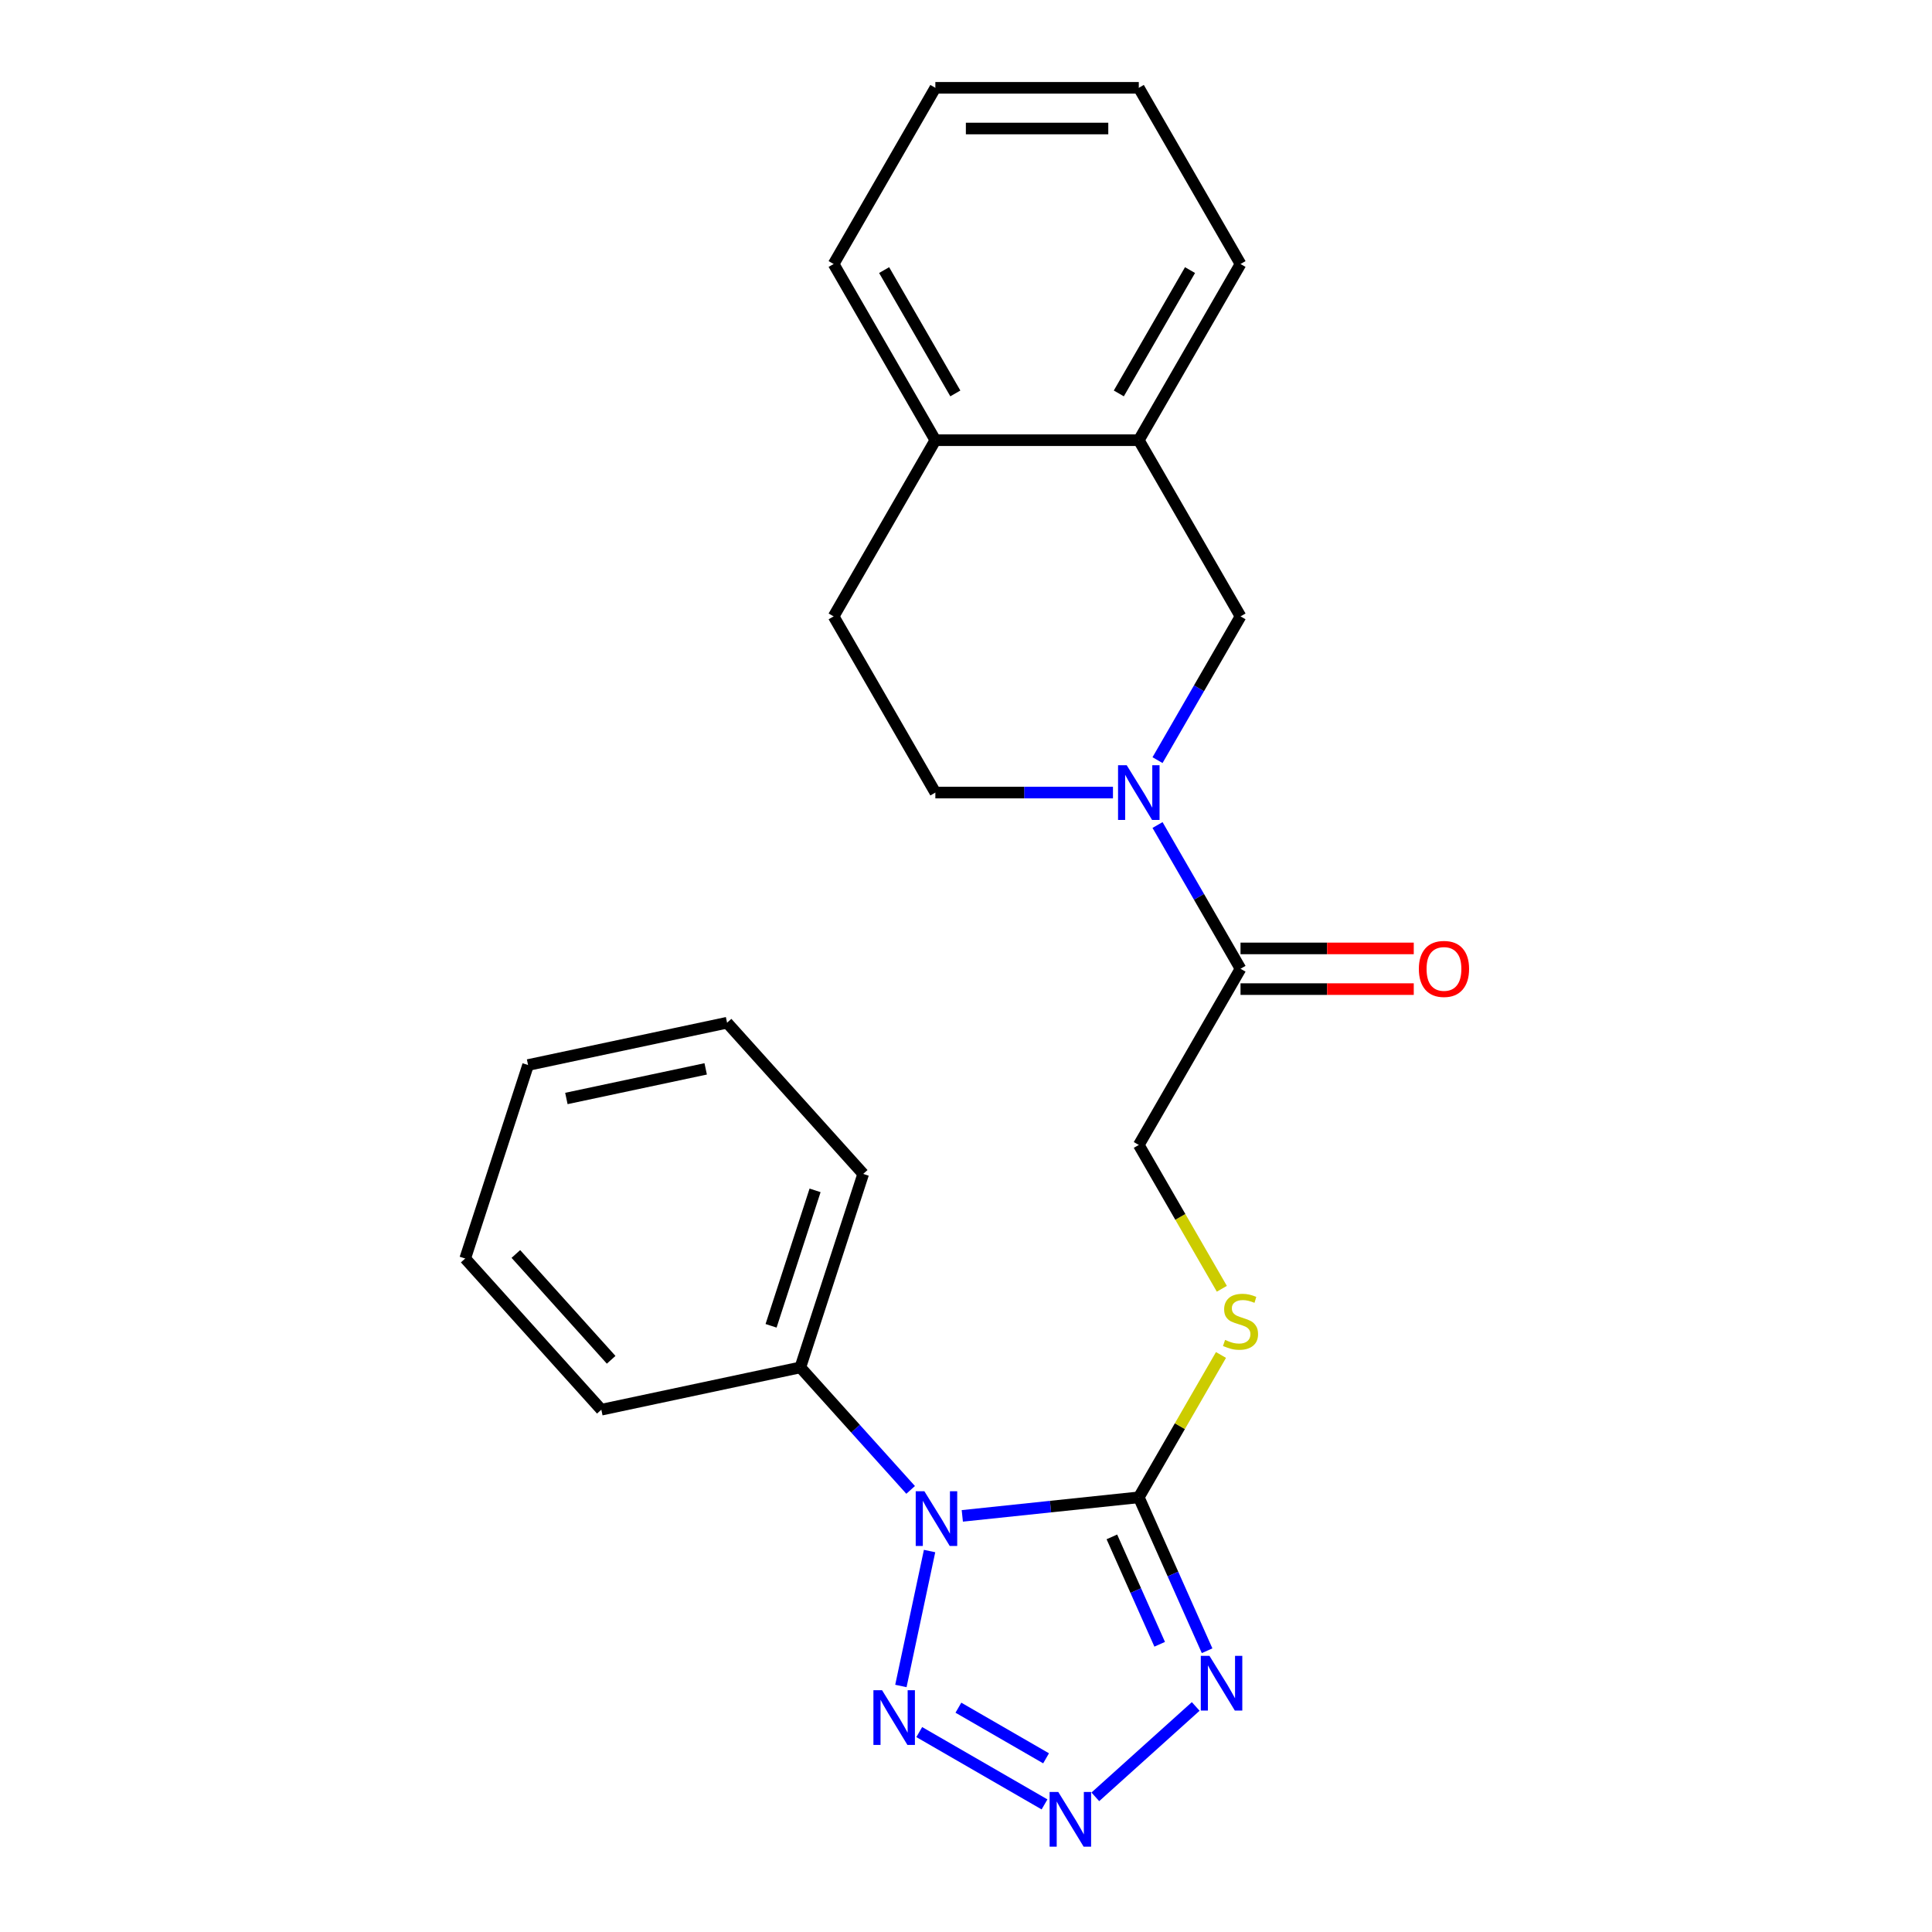 <?xml version='1.0' encoding='iso-8859-1'?>
<svg version='1.1' baseProfile='full'
              xmlns='http://www.w3.org/2000/svg'
                      xmlns:rdkit='http://www.rdkit.org/xml'
                      xmlns:xlink='http://www.w3.org/1999/xlink'
                  xml:space='preserve'
width='1000px' height='1000px' viewBox='0 0 1000 1000'>
<!-- END OF HEADER -->
<rect style='opacity:1.0;fill:#FFFFFF;stroke:none' width='1000' height='1000' x='0' y='0'> </rect>
<path class='bond-0' d='M 498.087,784.616 L 543.763,779.816' style='fill:none;fill-rule:evenodd;stroke:#0000FF;stroke-width:6px;stroke-linecap:butt;stroke-linejoin:miter;stroke-opacity:1' />
<path class='bond-0' d='M 543.763,779.816 L 589.44,775.015' style='fill:none;fill-rule:evenodd;stroke:#000000;stroke-width:6px;stroke-linecap:butt;stroke-linejoin:miter;stroke-opacity:1' />
<path class='bond-3' d='M 481.145,802.815 L 466.299,872.66' style='fill:none;fill-rule:evenodd;stroke:#0000FF;stroke-width:6px;stroke-linecap:butt;stroke-linejoin:miter;stroke-opacity:1' />
<path class='bond-9' d='M 471.342,771.17 L 442.797,739.468' style='fill:none;fill-rule:evenodd;stroke:#0000FF;stroke-width:6px;stroke-linecap:butt;stroke-linejoin:miter;stroke-opacity:1' />
<path class='bond-9' d='M 442.797,739.468 L 414.253,707.767' style='fill:none;fill-rule:evenodd;stroke:#000000;stroke-width:6px;stroke-linecap:butt;stroke-linejoin:miter;stroke-opacity:1' />
<path class='bond-1' d='M 589.44,775.015 L 607.117,814.718' style='fill:none;fill-rule:evenodd;stroke:#000000;stroke-width:6px;stroke-linecap:butt;stroke-linejoin:miter;stroke-opacity:1' />
<path class='bond-1' d='M 607.117,814.718 L 624.794,854.421' style='fill:none;fill-rule:evenodd;stroke:#0000FF;stroke-width:6px;stroke-linecap:butt;stroke-linejoin:miter;stroke-opacity:1' />
<path class='bond-1' d='M 575.504,795.492 L 587.877,823.284' style='fill:none;fill-rule:evenodd;stroke:#000000;stroke-width:6px;stroke-linecap:butt;stroke-linejoin:miter;stroke-opacity:1' />
<path class='bond-1' d='M 587.877,823.284 L 600.251,851.076' style='fill:none;fill-rule:evenodd;stroke:#0000FF;stroke-width:6px;stroke-linecap:butt;stroke-linejoin:miter;stroke-opacity:1' />
<path class='bond-6' d='M 589.44,775.015 L 610.711,738.174' style='fill:none;fill-rule:evenodd;stroke:#000000;stroke-width:6px;stroke-linecap:butt;stroke-linejoin:miter;stroke-opacity:1' />
<path class='bond-6' d='M 610.711,738.174 L 631.981,701.332' style='fill:none;fill-rule:evenodd;stroke:#CCCC00;stroke-width:6px;stroke-linecap:butt;stroke-linejoin:miter;stroke-opacity:1' />
<path class='bond-24' d='M 618.898,883.255 L 566.938,930.04' style='fill:none;fill-rule:evenodd;stroke:#0000FF;stroke-width:6px;stroke-linecap:butt;stroke-linejoin:miter;stroke-opacity:1' />
<path class='bond-2' d='M 540.643,933.955 L 475.807,896.522' style='fill:none;fill-rule:evenodd;stroke:#0000FF;stroke-width:6px;stroke-linecap:butt;stroke-linejoin:miter;stroke-opacity:1' />
<path class='bond-2' d='M 541.448,910.101 L 496.063,883.898' style='fill:none;fill-rule:evenodd;stroke:#0000FF;stroke-width:6px;stroke-linecap:butt;stroke-linejoin:miter;stroke-opacity:1' />
<path class='bond-4' d='M 599.135,427.027 L 620.614,464.228' style='fill:none;fill-rule:evenodd;stroke:#0000FF;stroke-width:6px;stroke-linecap:butt;stroke-linejoin:miter;stroke-opacity:1' />
<path class='bond-4' d='M 620.614,464.228 L 642.092,501.43' style='fill:none;fill-rule:evenodd;stroke:#000000;stroke-width:6px;stroke-linecap:butt;stroke-linejoin:miter;stroke-opacity:1' />
<path class='bond-7' d='M 599.135,393.442 L 620.614,356.241' style='fill:none;fill-rule:evenodd;stroke:#0000FF;stroke-width:6px;stroke-linecap:butt;stroke-linejoin:miter;stroke-opacity:1' />
<path class='bond-7' d='M 620.614,356.241 L 642.092,319.04' style='fill:none;fill-rule:evenodd;stroke:#000000;stroke-width:6px;stroke-linecap:butt;stroke-linejoin:miter;stroke-opacity:1' />
<path class='bond-10' d='M 576.068,410.235 L 530.102,410.235' style='fill:none;fill-rule:evenodd;stroke:#0000FF;stroke-width:6px;stroke-linecap:butt;stroke-linejoin:miter;stroke-opacity:1' />
<path class='bond-10' d='M 530.102,410.235 L 484.137,410.235' style='fill:none;fill-rule:evenodd;stroke:#000000;stroke-width:6px;stroke-linecap:butt;stroke-linejoin:miter;stroke-opacity:1' />
<path class='bond-5' d='M 642.092,501.43 L 589.44,592.625' style='fill:none;fill-rule:evenodd;stroke:#000000;stroke-width:6px;stroke-linecap:butt;stroke-linejoin:miter;stroke-opacity:1' />
<path class='bond-13' d='M 642.092,511.96 L 686.927,511.96' style='fill:none;fill-rule:evenodd;stroke:#000000;stroke-width:6px;stroke-linecap:butt;stroke-linejoin:miter;stroke-opacity:1' />
<path class='bond-13' d='M 686.927,511.96 L 731.762,511.96' style='fill:none;fill-rule:evenodd;stroke:#FF0000;stroke-width:6px;stroke-linecap:butt;stroke-linejoin:miter;stroke-opacity:1' />
<path class='bond-13' d='M 642.092,490.899 L 686.927,490.899' style='fill:none;fill-rule:evenodd;stroke:#000000;stroke-width:6px;stroke-linecap:butt;stroke-linejoin:miter;stroke-opacity:1' />
<path class='bond-13' d='M 686.927,490.899 L 731.762,490.899' style='fill:none;fill-rule:evenodd;stroke:#FF0000;stroke-width:6px;stroke-linecap:butt;stroke-linejoin:miter;stroke-opacity:1' />
<path class='bond-11' d='M 632.42,667.067 L 610.93,629.846' style='fill:none;fill-rule:evenodd;stroke:#CCCC00;stroke-width:6px;stroke-linecap:butt;stroke-linejoin:miter;stroke-opacity:1' />
<path class='bond-11' d='M 610.93,629.846 L 589.44,592.625' style='fill:none;fill-rule:evenodd;stroke:#000000;stroke-width:6px;stroke-linecap:butt;stroke-linejoin:miter;stroke-opacity:1' />
<path class='bond-8' d='M 642.092,319.04 L 589.44,227.845' style='fill:none;fill-rule:evenodd;stroke:#000000;stroke-width:6px;stroke-linecap:butt;stroke-linejoin:miter;stroke-opacity:1' />
<path class='bond-15' d='M 589.44,227.845 L 642.092,136.65' style='fill:none;fill-rule:evenodd;stroke:#000000;stroke-width:6px;stroke-linecap:butt;stroke-linejoin:miter;stroke-opacity:1' />
<path class='bond-15' d='M 579.099,203.635 L 615.955,139.799' style='fill:none;fill-rule:evenodd;stroke:#000000;stroke-width:6px;stroke-linecap:butt;stroke-linejoin:miter;stroke-opacity:1' />
<path class='bond-26' d='M 589.44,227.845 L 484.137,227.845' style='fill:none;fill-rule:evenodd;stroke:#000000;stroke-width:6px;stroke-linecap:butt;stroke-linejoin:miter;stroke-opacity:1' />
<path class='bond-16' d='M 414.253,707.767 L 446.793,607.618' style='fill:none;fill-rule:evenodd;stroke:#000000;stroke-width:6px;stroke-linecap:butt;stroke-linejoin:miter;stroke-opacity:1' />
<path class='bond-16' d='M 399.104,686.236 L 421.882,616.132' style='fill:none;fill-rule:evenodd;stroke:#000000;stroke-width:6px;stroke-linecap:butt;stroke-linejoin:miter;stroke-opacity:1' />
<path class='bond-17' d='M 414.253,707.767 L 311.251,729.66' style='fill:none;fill-rule:evenodd;stroke:#000000;stroke-width:6px;stroke-linecap:butt;stroke-linejoin:miter;stroke-opacity:1' />
<path class='bond-14' d='M 484.137,410.235 L 431.486,319.04' style='fill:none;fill-rule:evenodd;stroke:#000000;stroke-width:6px;stroke-linecap:butt;stroke-linejoin:miter;stroke-opacity:1' />
<path class='bond-12' d='M 484.137,227.845 L 431.486,319.04' style='fill:none;fill-rule:evenodd;stroke:#000000;stroke-width:6px;stroke-linecap:butt;stroke-linejoin:miter;stroke-opacity:1' />
<path class='bond-18' d='M 484.137,227.845 L 431.486,136.65' style='fill:none;fill-rule:evenodd;stroke:#000000;stroke-width:6px;stroke-linecap:butt;stroke-linejoin:miter;stroke-opacity:1' />
<path class='bond-18' d='M 494.479,203.635 L 457.623,139.799' style='fill:none;fill-rule:evenodd;stroke:#000000;stroke-width:6px;stroke-linecap:butt;stroke-linejoin:miter;stroke-opacity:1' />
<path class='bond-19' d='M 642.092,136.65 L 589.44,45.455' style='fill:none;fill-rule:evenodd;stroke:#000000;stroke-width:6px;stroke-linecap:butt;stroke-linejoin:miter;stroke-opacity:1' />
<path class='bond-21' d='M 446.793,607.618 L 376.332,529.362' style='fill:none;fill-rule:evenodd;stroke:#000000;stroke-width:6px;stroke-linecap:butt;stroke-linejoin:miter;stroke-opacity:1' />
<path class='bond-22' d='M 311.251,729.66 L 240.789,651.405' style='fill:none;fill-rule:evenodd;stroke:#000000;stroke-width:6px;stroke-linecap:butt;stroke-linejoin:miter;stroke-opacity:1' />
<path class='bond-22' d='M 316.333,703.83 L 267.01,649.051' style='fill:none;fill-rule:evenodd;stroke:#000000;stroke-width:6px;stroke-linecap:butt;stroke-linejoin:miter;stroke-opacity:1' />
<path class='bond-20' d='M 431.486,136.65 L 484.137,45.455' style='fill:none;fill-rule:evenodd;stroke:#000000;stroke-width:6px;stroke-linecap:butt;stroke-linejoin:miter;stroke-opacity:1' />
<path class='bond-27' d='M 589.44,45.455 L 484.137,45.455' style='fill:none;fill-rule:evenodd;stroke:#000000;stroke-width:6px;stroke-linecap:butt;stroke-linejoin:miter;stroke-opacity:1' />
<path class='bond-27' d='M 573.645,66.515 L 499.933,66.515' style='fill:none;fill-rule:evenodd;stroke:#000000;stroke-width:6px;stroke-linecap:butt;stroke-linejoin:miter;stroke-opacity:1' />
<path class='bond-25' d='M 376.332,529.362 L 273.33,551.256' style='fill:none;fill-rule:evenodd;stroke:#000000;stroke-width:6px;stroke-linecap:butt;stroke-linejoin:miter;stroke-opacity:1' />
<path class='bond-25' d='M 365.26,553.247 L 293.159,568.572' style='fill:none;fill-rule:evenodd;stroke:#000000;stroke-width:6px;stroke-linecap:butt;stroke-linejoin:miter;stroke-opacity:1' />
<path class='bond-23' d='M 240.789,651.405 L 273.33,551.256' style='fill:none;fill-rule:evenodd;stroke:#000000;stroke-width:6px;stroke-linecap:butt;stroke-linejoin:miter;stroke-opacity:1' />
<path  class='atom-0' d='M 478.454 771.862
L 487.734 786.862
Q 488.654 788.342, 490.134 791.022
Q 491.614 793.702, 491.694 793.862
L 491.694 771.862
L 495.454 771.862
L 495.454 800.182
L 491.574 800.182
L 481.614 783.782
Q 480.454 781.862, 479.214 779.662
Q 478.014 777.462, 477.654 776.782
L 477.654 800.182
L 473.974 800.182
L 473.974 771.862
L 478.454 771.862
' fill='#0000FF'/>
<path  class='atom-2' d='M 626.011 857.054
L 635.291 872.054
Q 636.211 873.534, 637.691 876.214
Q 639.171 878.894, 639.251 879.054
L 639.251 857.054
L 643.011 857.054
L 643.011 885.374
L 639.131 885.374
L 629.171 868.974
Q 628.011 867.054, 626.771 864.854
Q 625.571 862.654, 625.211 861.974
L 625.211 885.374
L 621.531 885.374
L 621.531 857.054
L 626.011 857.054
' fill='#0000FF'/>
<path  class='atom-3' d='M 547.755 927.515
L 557.035 942.515
Q 557.955 943.995, 559.435 946.675
Q 560.915 949.355, 560.995 949.515
L 560.995 927.515
L 564.755 927.515
L 564.755 955.835
L 560.875 955.835
L 550.915 939.435
Q 549.755 937.515, 548.515 935.315
Q 547.315 933.115, 546.955 932.435
L 546.955 955.835
L 543.275 955.835
L 543.275 927.515
L 547.755 927.515
' fill='#0000FF'/>
<path  class='atom-4' d='M 456.56 874.864
L 465.84 889.864
Q 466.76 891.344, 468.24 894.024
Q 469.72 896.704, 469.8 896.864
L 469.8 874.864
L 473.56 874.864
L 473.56 903.184
L 469.68 903.184
L 459.72 886.784
Q 458.56 884.864, 457.32 882.664
Q 456.12 880.464, 455.76 879.784
L 455.76 903.184
L 452.08 903.184
L 452.08 874.864
L 456.56 874.864
' fill='#0000FF'/>
<path  class='atom-5' d='M 583.18 396.075
L 592.46 411.075
Q 593.38 412.555, 594.86 415.235
Q 596.34 417.915, 596.42 418.075
L 596.42 396.075
L 600.18 396.075
L 600.18 424.395
L 596.3 424.395
L 586.34 407.995
Q 585.18 406.075, 583.94 403.875
Q 582.74 401.675, 582.38 400.995
L 582.38 424.395
L 578.7 424.395
L 578.7 396.075
L 583.18 396.075
' fill='#0000FF'/>
<path  class='atom-7' d='M 634.092 693.54
Q 634.412 693.66, 635.732 694.22
Q 637.052 694.78, 638.492 695.14
Q 639.972 695.46, 641.412 695.46
Q 644.092 695.46, 645.652 694.18
Q 647.212 692.86, 647.212 690.58
Q 647.212 689.02, 646.412 688.06
Q 645.652 687.1, 644.452 686.58
Q 643.252 686.06, 641.252 685.46
Q 638.732 684.7, 637.212 683.98
Q 635.732 683.26, 634.652 681.74
Q 633.612 680.22, 633.612 677.66
Q 633.612 674.1, 636.012 671.9
Q 638.452 669.7, 643.252 669.7
Q 646.532 669.7, 650.252 671.26
L 649.332 674.34
Q 645.932 672.94, 643.372 672.94
Q 640.612 672.94, 639.092 674.1
Q 637.572 675.22, 637.612 677.18
Q 637.612 678.7, 638.372 679.62
Q 639.172 680.54, 640.292 681.06
Q 641.452 681.58, 643.372 682.18
Q 645.932 682.98, 647.452 683.78
Q 648.972 684.58, 650.052 686.22
Q 651.172 687.82, 651.172 690.58
Q 651.172 694.5, 648.532 696.62
Q 645.932 698.7, 641.572 698.7
Q 639.052 698.7, 637.132 698.14
Q 635.252 697.62, 633.012 696.7
L 634.092 693.54
' fill='#CCCC00'/>
<path  class='atom-14' d='M 734.395 501.51
Q 734.395 494.71, 737.755 490.91
Q 741.115 487.11, 747.395 487.11
Q 753.675 487.11, 757.035 490.91
Q 760.395 494.71, 760.395 501.51
Q 760.395 508.39, 756.995 512.31
Q 753.595 516.19, 747.395 516.19
Q 741.155 516.19, 737.755 512.31
Q 734.395 508.43, 734.395 501.51
M 747.395 512.99
Q 751.715 512.99, 754.035 510.11
Q 756.395 507.19, 756.395 501.51
Q 756.395 495.95, 754.035 493.15
Q 751.715 490.31, 747.395 490.31
Q 743.075 490.31, 740.715 493.11
Q 738.395 495.91, 738.395 501.51
Q 738.395 507.23, 740.715 510.11
Q 743.075 512.99, 747.395 512.99
' fill='#FF0000'/>
</svg>
